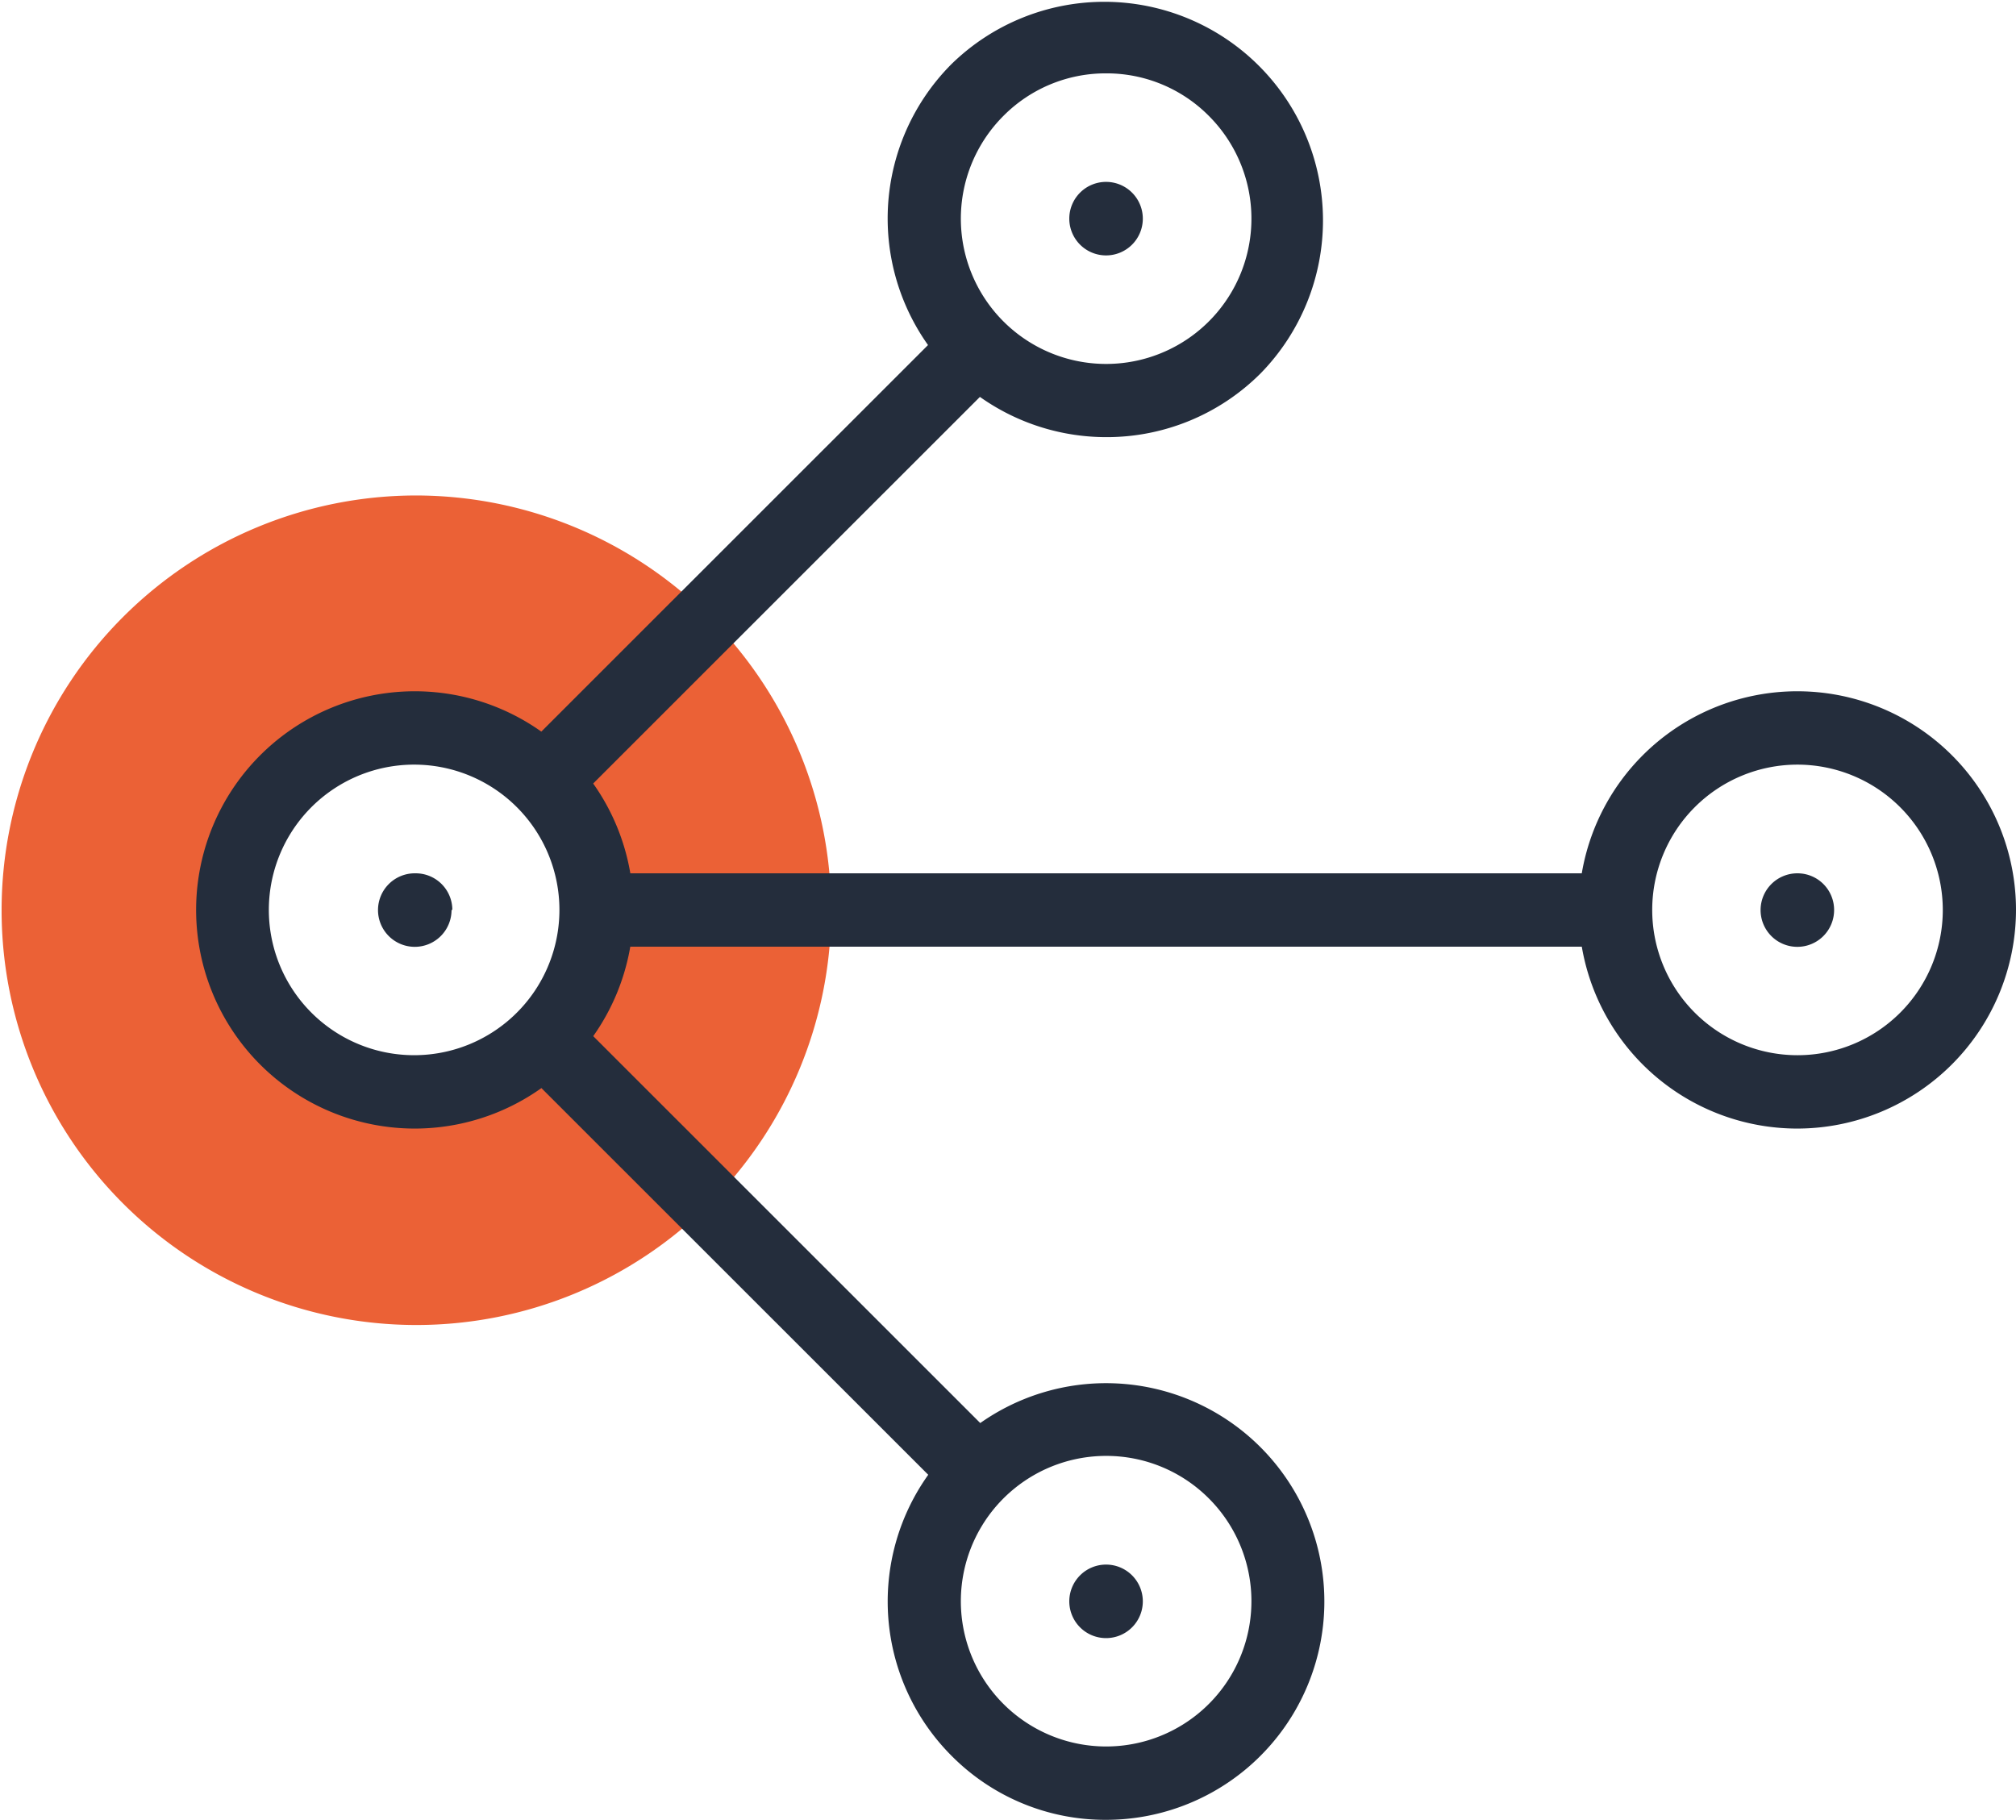 <svg xmlns="http://www.w3.org/2000/svg" xmlns:xlink="http://www.w3.org/1999/xlink" viewBox="0 0 126.13 113.86"><defs><style>.cls-1{fill:none;}.cls-2{clip-path:url(#clip-path);}.cls-3{fill:#eb6136;}.cls-4{fill:#242d3c;}</style><clipPath id="clip-path" transform="translate(0 0)"><rect class="cls-1" width="126.13" height="113.86"/></clipPath></defs><g id="レイヤー_2" data-name="レイヤー 2"><g id="レイヤー1"><g class="cls-2"><path class="cls-3" d="M26,31a25.95,25.95,0,1,0,26,26A26,26,0,0,0,26,31m0,37.33A11.39,11.39,0,1,1,37.34,56.93,11.38,11.38,0,0,1,26,68.31" transform="translate(0 0)"/><path class="cls-4" d="M26,70.61A13.68,13.68,0,1,1,39.63,56.93,13.69,13.69,0,0,1,26,70.61m0-22.77A9.09,9.09,0,1,0,35,56.93,9.09,9.09,0,0,0,26,47.84" transform="translate(0 0)"/><path class="cls-4" d="M112.46,70.61a13.68,13.68,0,1,1,13.67-13.68,13.7,13.7,0,0,1-13.67,13.68m0-22.77a9.09,9.09,0,1,0,9.09,9.09,9.1,9.1,0,0,0-9.09-9.09" transform="translate(0 0)"/><rect class="cls-4" x="37.34" y="54.64" width="63.74" height="4.59"/><path class="cls-4" d="M69.21,27.35A13.68,13.68,0,0,1,59.54,4,13.68,13.68,0,0,1,78.88,23.35a13.61,13.61,0,0,1-9.67,4m0-22.76a9,9,0,0,0-6.43,2.66,9.09,9.09,0,1,0,12.85,0,9,9,0,0,0-6.42-2.66" transform="translate(0 0)"/><path class="cls-4" d="M71.5,13.68a2.3,2.3,0,1,1-2.29-2.3,2.3,2.3,0,0,1,2.29,2.3" transform="translate(0 0)"/><rect class="cls-4" x="28.38" y="33.01" width="38.4" height="4.59" transform="translate(-11.03 43.98) rotate(-44.99)"/><path class="cls-4" d="M69.21,113.86a13.54,13.54,0,0,1-9.67-4,13.66,13.66,0,1,1,9.67,4m0-22.77a9.09,9.09,0,1,0,6.42,2.66,9.06,9.06,0,0,0-6.42-2.66" transform="translate(0 0)"/><rect class="cls-4" x="45.29" y="59.35" width="4.59" height="38.4" transform="translate(-41.61 56.66) rotate(-45.01)"/><path class="cls-4" d="M28.25,56.93A2.3,2.3,0,1,1,26,54.64a2.29,2.29,0,0,1,2.3,2.29" transform="translate(0 0)"/><path class="cls-4" d="M71.5,100.18a2.3,2.3,0,1,1-2.29-2.29,2.3,2.3,0,0,1,2.29,2.29" transform="translate(0 0)"/><path class="cls-4" d="M114.75,56.93a2.3,2.3,0,1,1-2.29-2.29,2.29,2.29,0,0,1,2.29,2.29" transform="translate(0 0)"/></g></g></g></svg>